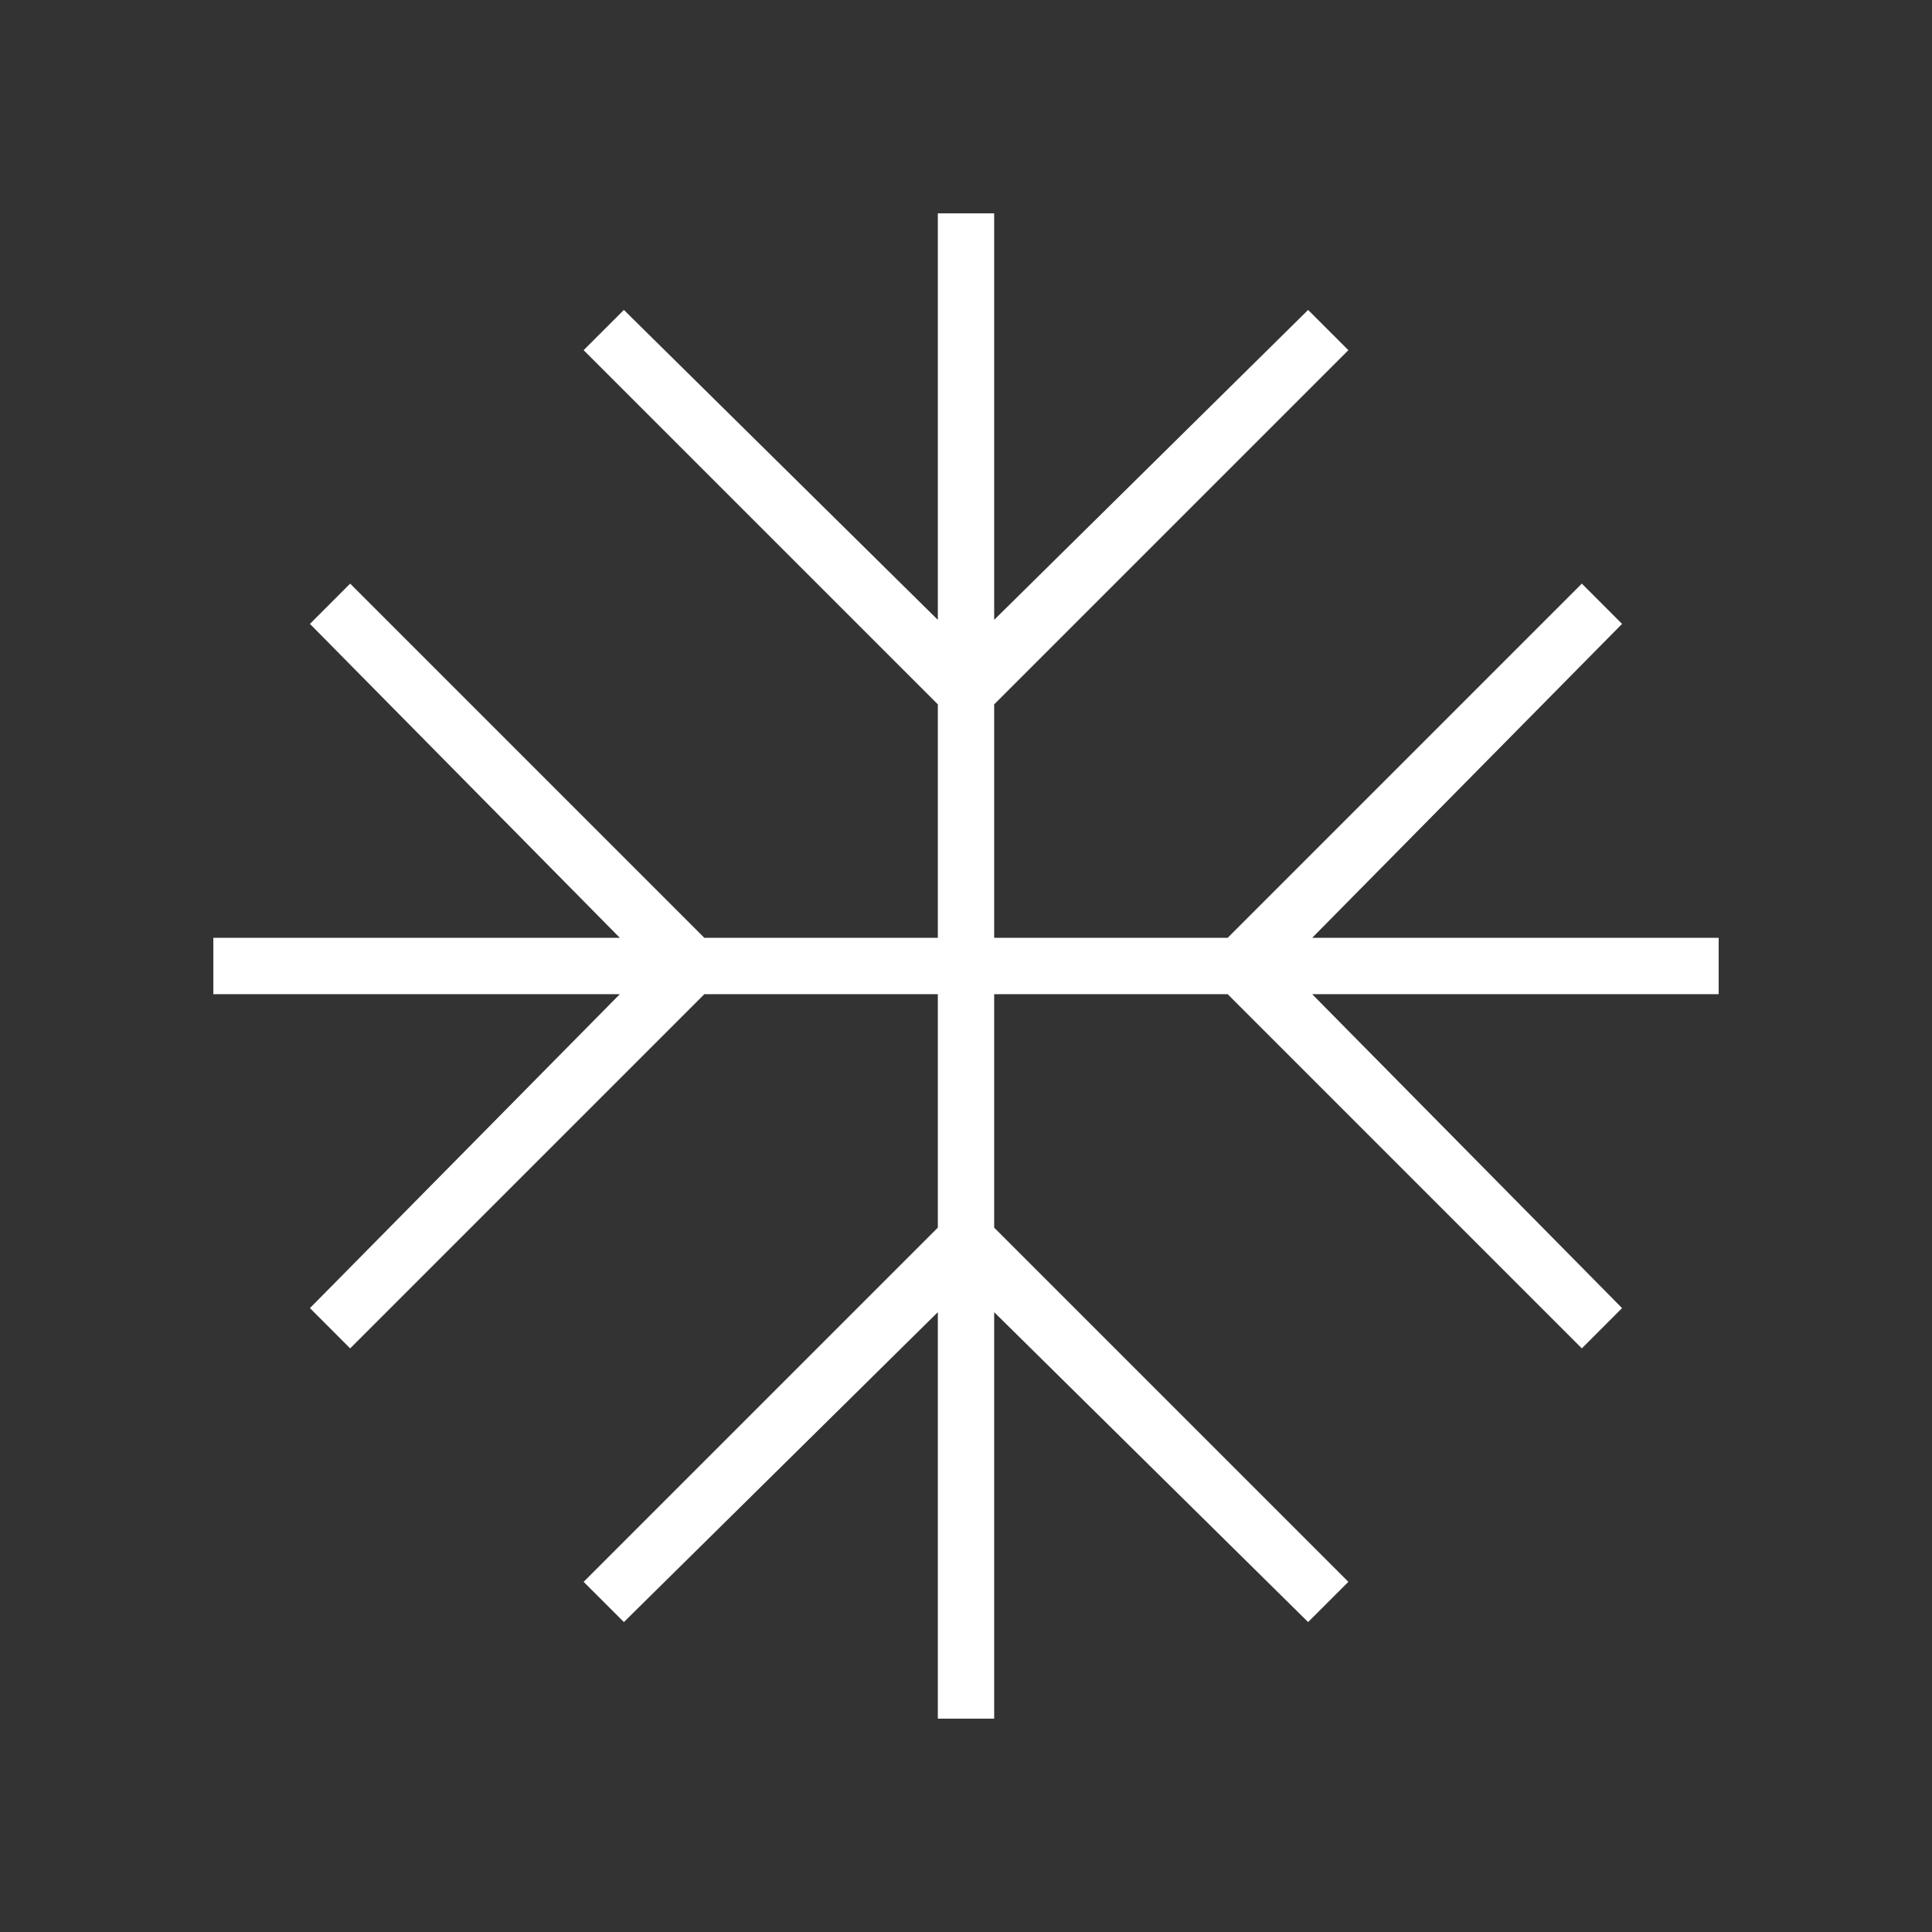 <svg width="100" height="100" viewBox="0 0 100 100" fill="none" xmlns="http://www.w3.org/2000/svg">
<rect x="0" y="0" width="100" height="100" fill="#333333" stroke="none"/>
<path d="M48.542 88.958V67.917L32.292 83.958L30.208 81.875L48.542 63.542V51.458H36.458L18.125 69.792L16.042 67.708L32.083 51.458H11.042V48.542H32.083L16.042 32.292L18.125 30.208L36.458 48.542H48.542V36.458L30.208 18.125L32.292 16.042L48.542 32.083V11.042H51.458V32.083L67.708 16.042L69.792 18.125L51.458 36.458V48.542H63.542L81.875 30.208L83.958 32.292L67.917 48.542H88.958V51.458H67.917L83.958 67.708L81.875 69.792L63.542 51.458H51.458V63.542L69.792 81.875L67.708 83.958L51.458 67.917V88.958H48.542Z" fill="white"/>
</svg>
